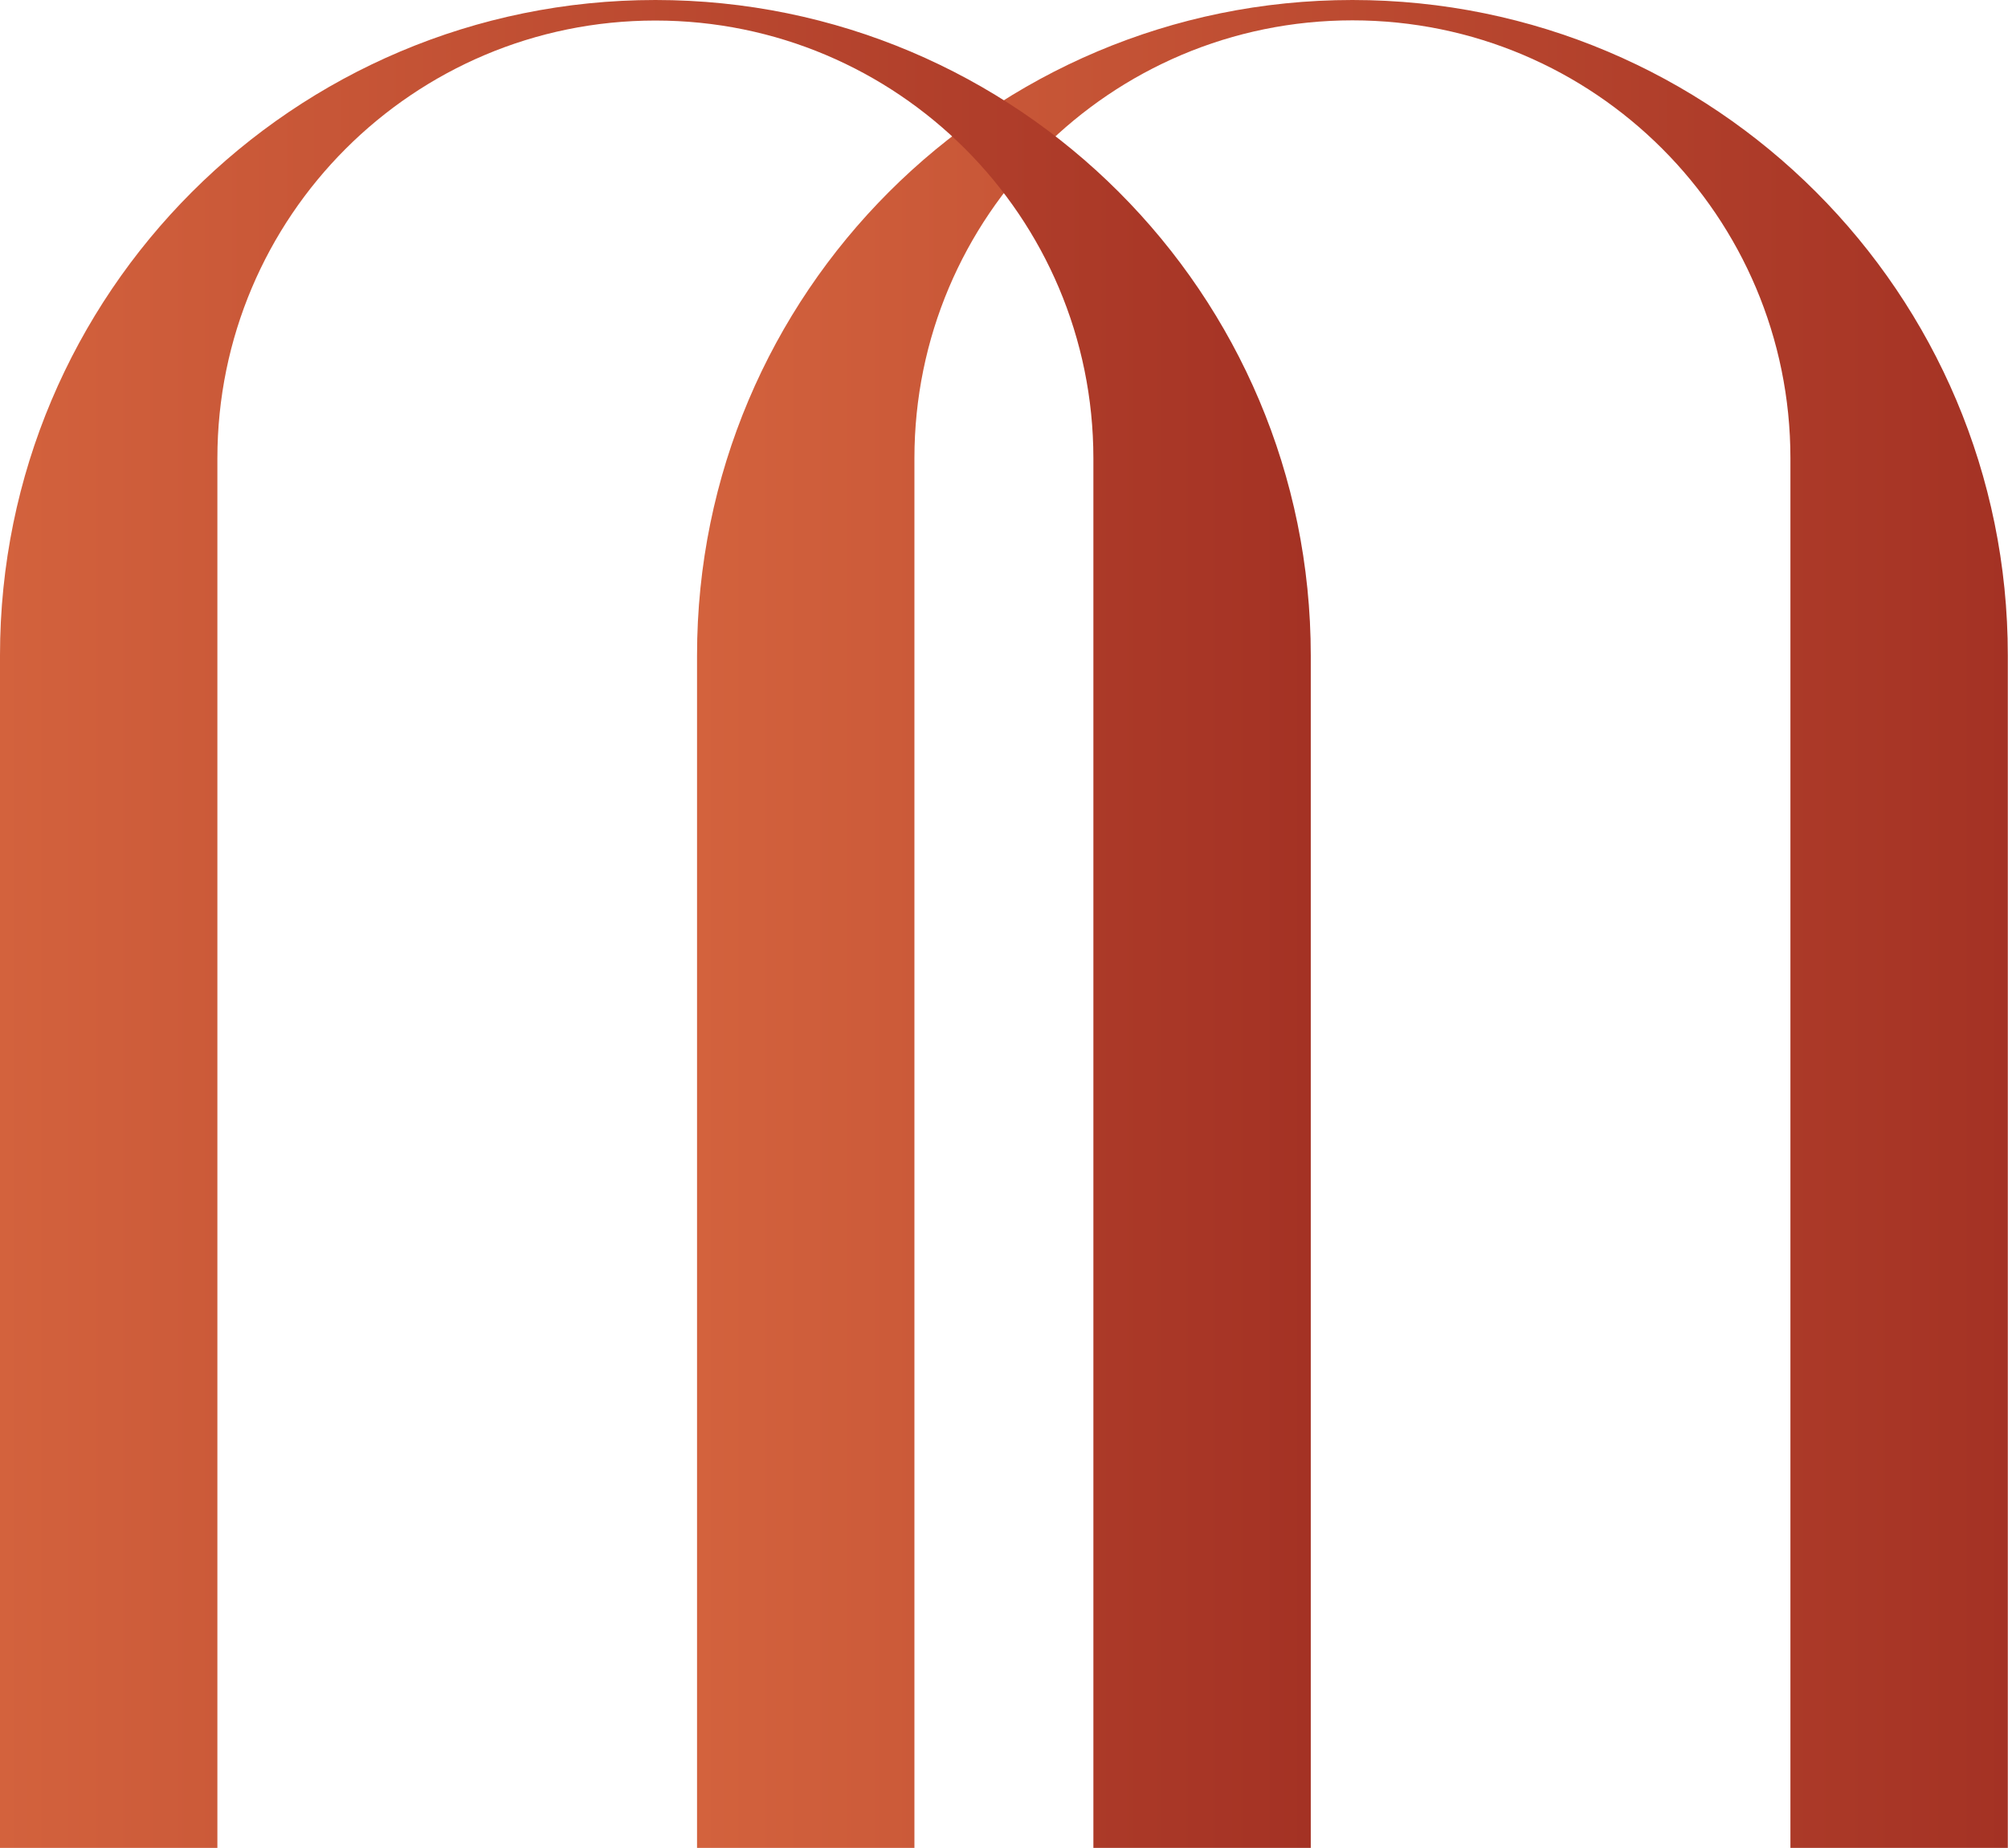 <?xml version="1.0" encoding="UTF-8"?>
<svg xmlns="http://www.w3.org/2000/svg" xmlns:xlink="http://www.w3.org/1999/xlink" viewBox="0 0 105.58 97.17">
    <defs>
        <style>
            .cls-1 {
            fill: url(#linear-gradient-2);
            }

            .cls-2 {
            fill: url(#linear-gradient);
            }
        </style>
        <linearGradient id="linear-gradient" x1="36.65" y1="48.59" x2="105.58" y2="48.59" gradientUnits="userSpaceOnUse">
            <stop offset="0" stop-color="#d3623d"/>
            <stop offset="1" stop-color="#a43224"/>
        </linearGradient>
        <linearGradient id="linear-gradient-2" x1="0" x2="68.92" xlink:href="#linear-gradient"/>
    </defs>
    <g>
        <g>
            <path class="cls-2" d="M36.65,34.46v62.71h11.43V24.1c0-12.72,10.31-23.03,23.03-23.03s23.03,10.31,23.03,23.03v73.07h11.43v-62.71C105.58,15.43,90.15,0,71.11,0s-34.46,15.43-34.46,34.46"/>
            <path class="cls-1" d="M0,34.46v62.71h11.43V24.1C11.43,11.39,21.74,1.08,34.46,1.08s23.03,10.31,23.03,23.03v73.07h11.43v-62.71C68.92,15.43,53.49,0,34.46,0S0,15.43,0,34.46"/>
        </g>
    </g>
</svg>